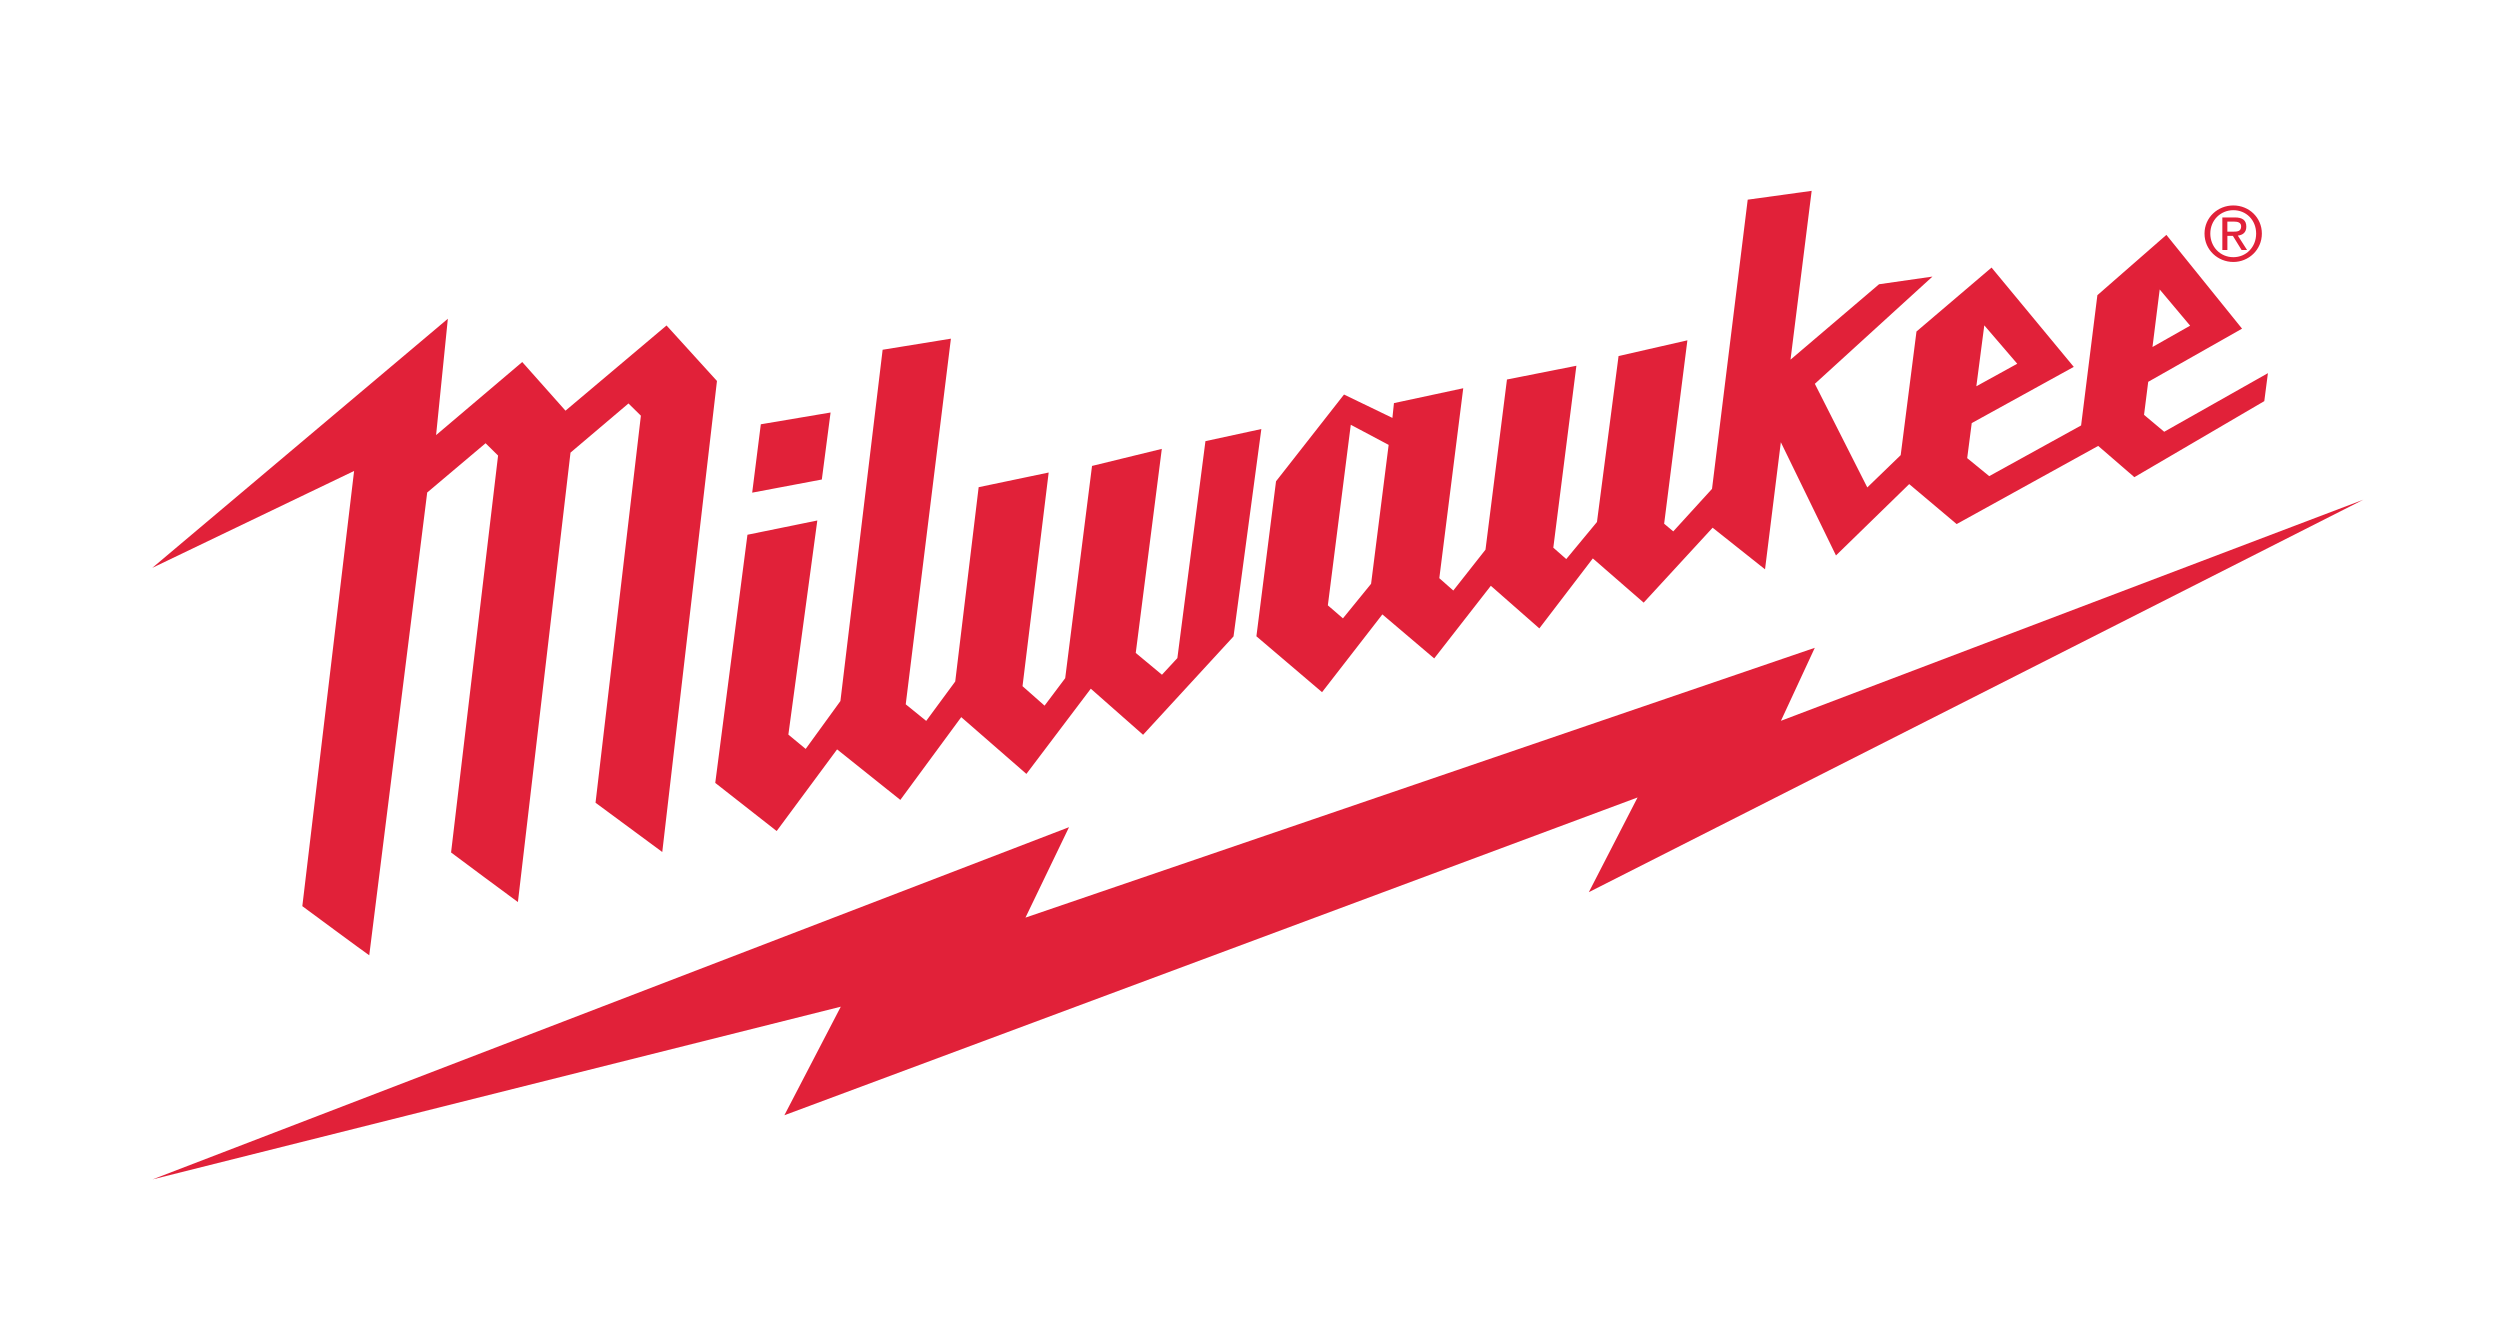 <?xml version="1.0" encoding="UTF-8"?>
<svg id="Layer_1" data-name="Layer 1" xmlns="http://www.w3.org/2000/svg" viewBox="0 0 1179.69 629.05">
  <defs>
    <style>
      .cls-1 {
        fill: #e12139;
      }
    </style>
  </defs>
  <polygon class="cls-1" points="1115.24 235.78 840.38 340.13 856.36 305.68 483.89 433 504.45 390.32 71.95 556.54 396.75 475.03 370.12 526.26 772.73 376.3 749.73 420.99 1115.24 235.78"/>
  <path class="cls-1" d="M1040.26,110.23c0-7.62,6.24-13.28,13.6-13.28s13.46,5.66,13.46,13.28-6.2,13.39-13.46,13.39-13.6-5.64-13.6-13.39M1053.86,121.36c6.03,0,10.76-4.71,10.76-11.14s-4.73-11.04-10.76-11.04-10.87,4.73-10.87,11.04,4.72,11.14,10.87,11.14M1051.05,117.97h-2.38v-15.37h5.87c3.65,0,5.44,1.32,5.44,4.36,0,2.76-1.71,3.96-4,4.21l4.36,6.8h-2.59l-4.11-6.67h-2.59v6.67ZM1053.79,109.32c1.95,0,3.75-.13,3.75-2.5,0-1.9-1.73-2.25-3.33-2.25h-3.17v4.75h2.75Z"/>
  <path class="cls-1" d="M314.51,153.59l-47.67,40.2s-18.93-21.3-20.41-22.96c-1.66,1.43-40.65,34.48-40.65,34.48l5.55-54.9-139.47,117.55,95.23-45.73-24.43,205.36s29.13,21.55,31.58,23.19c2.45-19.58,25.99-207.7,27.29-217.93l.03-.43,27.57-23.27,5.9,5.81-22.18,187.3s29.64,22.11,31.54,23.4c.21-1.81,20.08-171.6,24.82-212.09l27.35-23.19,5.86,5.77-21.4,182.64,31.49,23.25,25.81-222.27-23.81-26.2Z"/>
  <path class="cls-1" d="M1021.22,203.73l-9.5-7.97,1.97-15.59,44.28-25.08-35.71-44.26-32.56,28.46-7.68,61.47-43.36,23.92-10.39-8.5,2.14-16.53,48.15-26.53-38.8-46.86-35.42,30.17-7.45,58.34-15.76,15.24-24.75-48.9,55.5-50.6-25.21,3.62-41.77,35.58,9.98-79.66-30.18,4.17-16.84,136.47-18.29,20.06-4.3-3.62,10.97-86.54-32.48,7.42-10.19,78.31-14.49,17.49-6.11-5.37,10.89-85.85-32.76,6.49-10.13,80.29-15.19,19.29-6.6-5.83,11.29-89.63-32.7,7.02-.72,6.98-22.84-11.03-32.08,40.94-9.26,73.14,30.98,26.37,28.46-36.7,24.46,20.77,26.72-34.27,22.89,20.1,25.24-33.02,23.99,20.87,32.54-35.36,24.73,19.64,7.46-59.98,26.02,53.43,34.55-33.67,22.39,18.86,66.79-36.88,17.07,14.75,61.31-35.88,1.71-13.2-48.96,27.67ZM1019.11,136.59l14.36,17.09-17.77,10.06,3.41-27.14ZM936.33,153.52l15.56,18.12-19.3,10.63,3.75-28.75ZM646.98,275.48l-13.28,16.31-7.12-6.14,10.82-85.21,17.87,9.49-8.29,65.56ZM568.82,208.15l-13.25,102.39-7.27,7.85-12.37-10.28,12.3-96.3-32.93,8.05-12.66,100.16-9.74,12.96-10.4-9.19,12.34-100.82-33.04,6.92-11.05,91.69-13.7,18.6-9.66-7.83,21.32-172.54-32.22,5.23-19.92,165.77-16.39,22.59-8.17-6.75,13.66-101.04-32.97,6.73-15.19,117.1,28.98,22.71,28.51-38.53,29.84,23.84,28.74-39.06,30.75,26.79,30.39-40.21,24.67,21.75,42.68-46.42,13.13-97.86-26.37,5.72ZM391.93,194.65l-32.92,5.56-4.07,32.26,32.86-6.2,4.13-31.62Z"/>
</svg>
